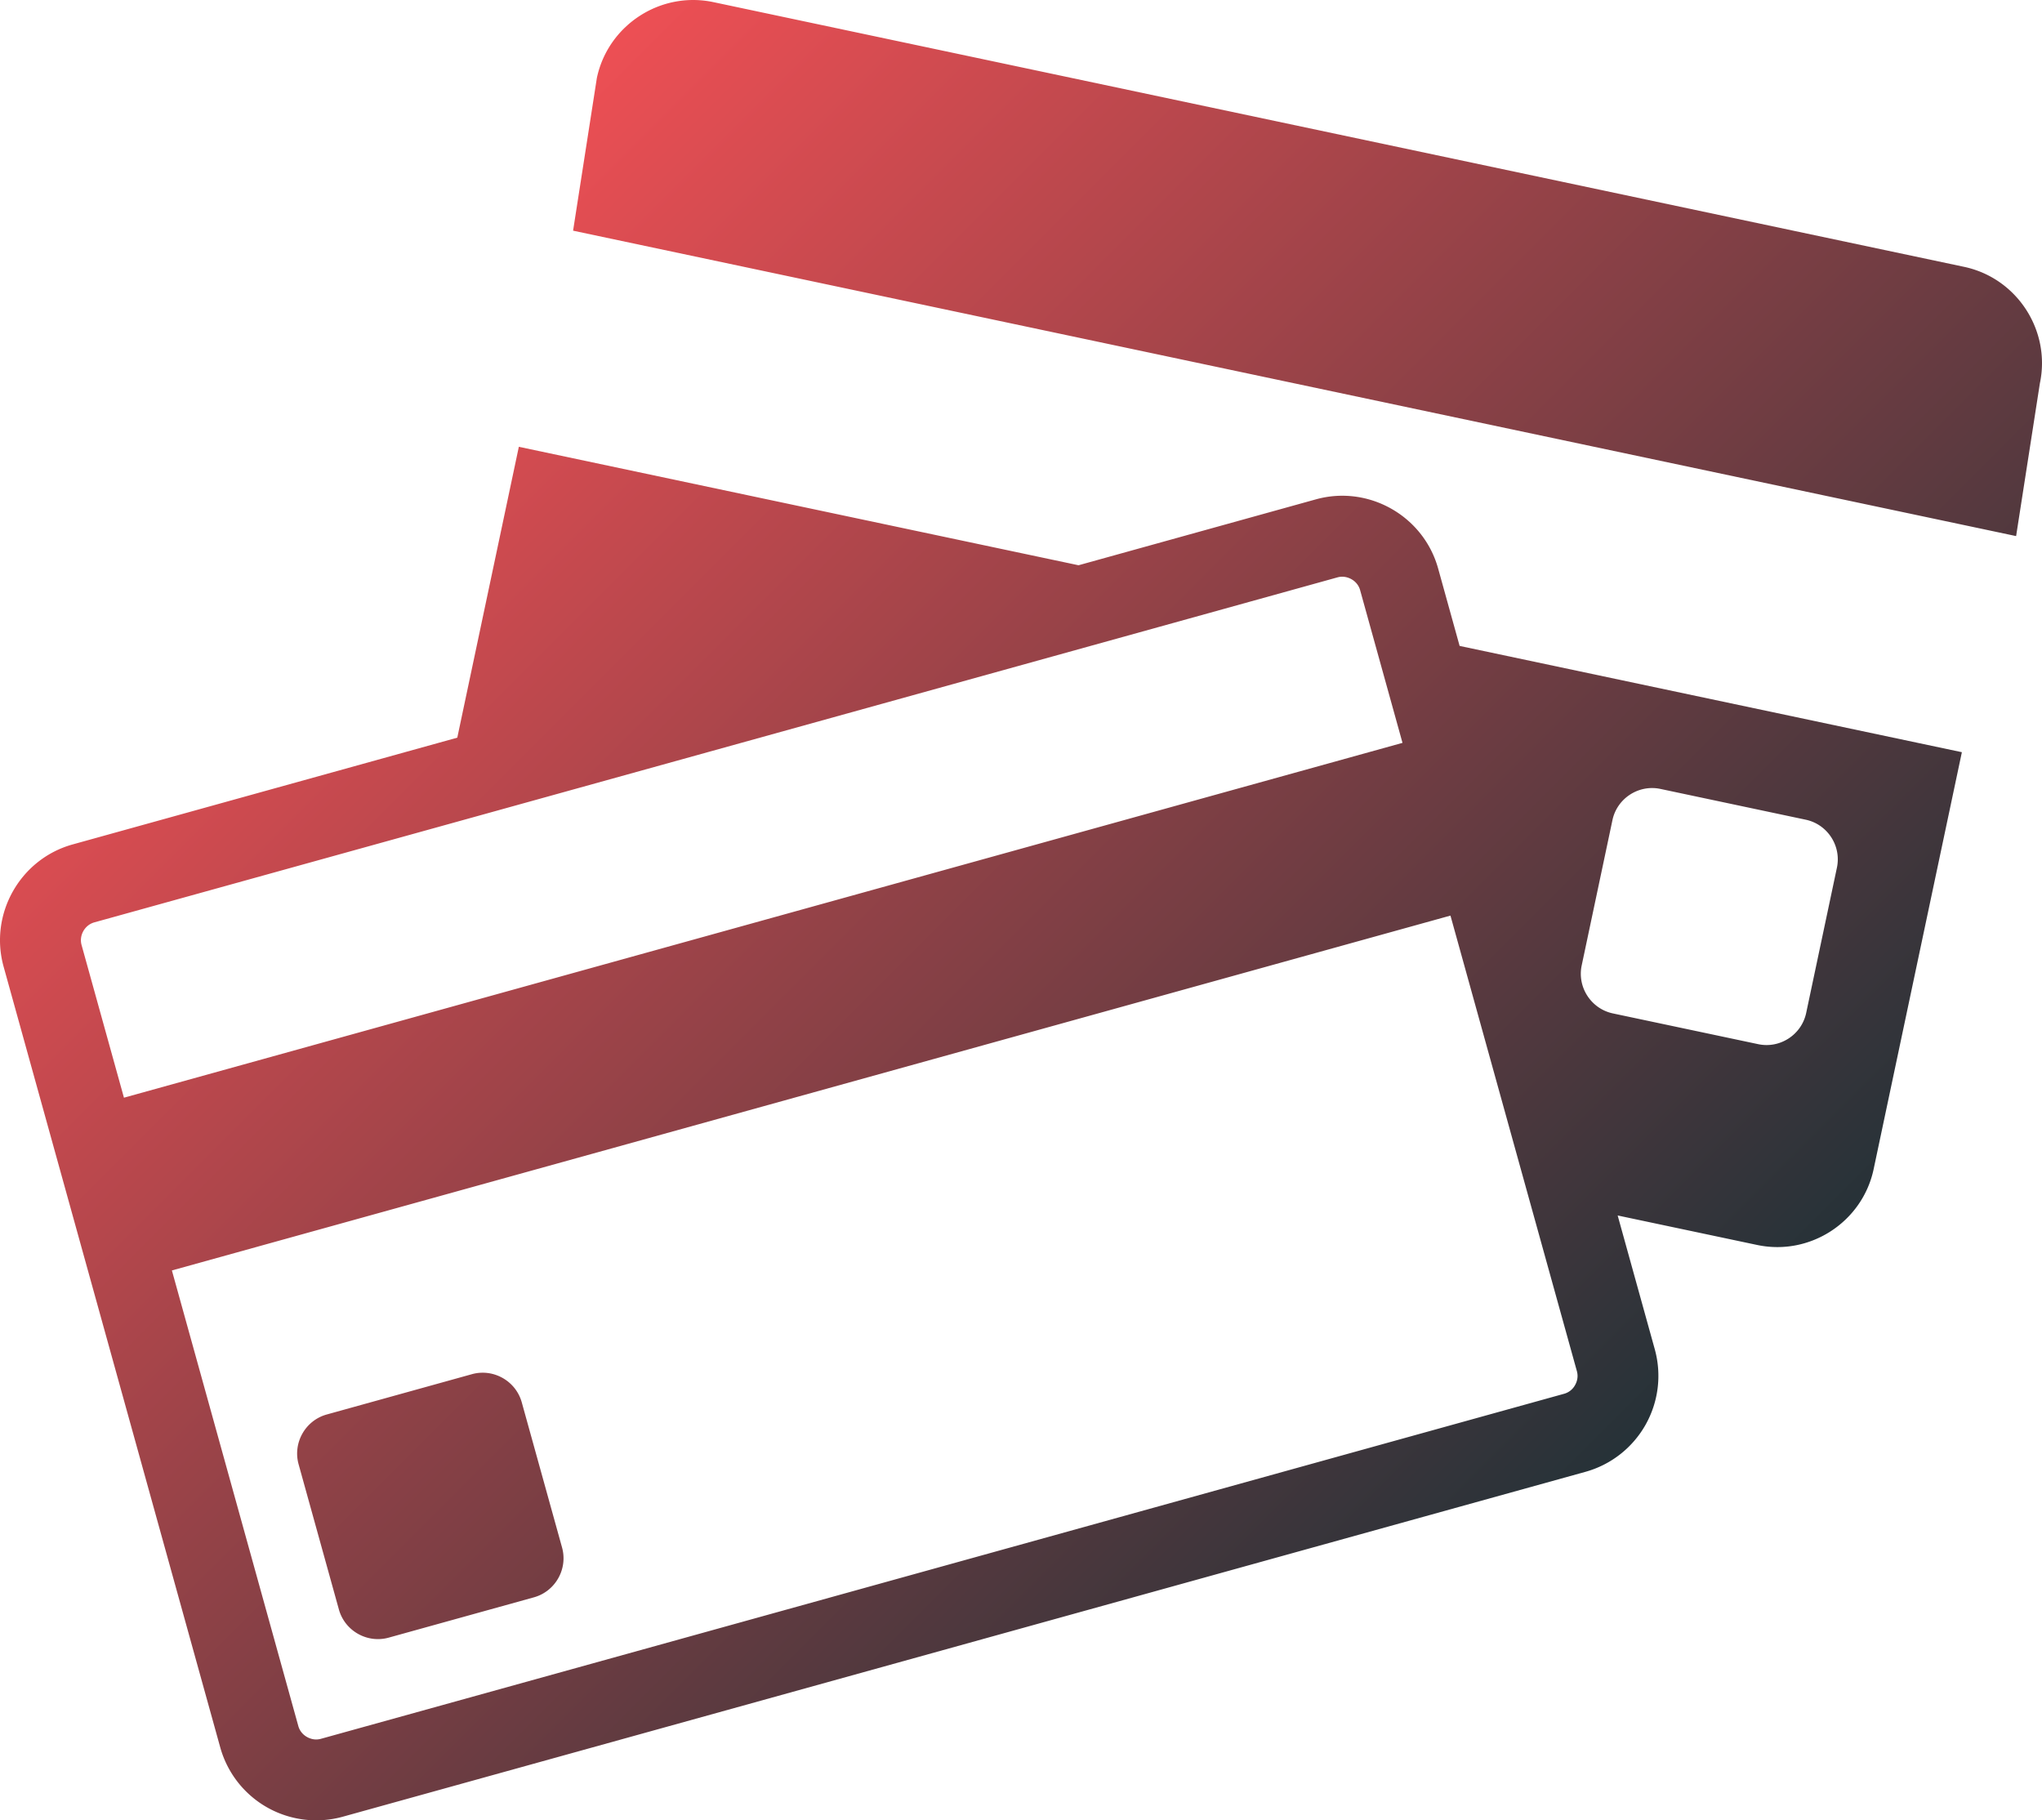 <svg xmlns="http://www.w3.org/2000/svg" viewBox="0 0 199.9 178.19" xmlns:v="https://vecta.io/nano"><linearGradient id="A" gradientUnits="userSpaceOnUse" x1="36.203" y1="27.669" x2="154.801" y2="146.267"><stop offset="0" stop-color="#ed4f54"/><stop offset="1" stop-color="#263238"/></linearGradient><path d="M140.784 55.644c-1.431-5.15-6.812-8.193-11.96-6.766l-23.241 6.452-54.792-11.595-6.025 28.471-37.65 10.45c-5.149 1.429-8.192 6.81-6.764 11.959l21.217 76.458a9.75 9.75 0 0 0 11.96 6.764l121.708-33.776a9.75 9.75 0 0 0 6.764-11.96l-3.641-13.124 13.649 2.885c5.18 1.098 10.314-2.244 11.41-7.424l8.637-40.809-49.168-10.403-2.104-7.582zM7.984 92.498c-.26-.938.312-1.952 1.25-2.212l33.681-9.343 79.47-22.054 8.552-2.375a1.75 1.75 0 0 1 .464-.062c.686 0 1.507.45 1.746 1.311l1.003 3.615 3.147 11.337-125.163 34.732-4.15-14.949zm146.854 2.006l3.011-14.227c.452-2.129 2.563-3.504 4.694-3.054l14.225 3.013c2.133.451 3.506 2.561 3.056 4.694l-3.01 14.225c-.452 2.13-2.565 3.506-4.694 3.054l-14.225-3.01c-2.133-.452-3.508-2.565-3.057-4.695zm-.469 39.714c.16.581-.008 1.059-.178 1.36a1.75 1.75 0 0 1-1.072.852L31.413 170.205a1.77 1.77 0 0 1-.464.064c-.686 0-1.506-.453-1.745-1.314l-12.376-44.597 125.164-34.735 7.633 27.506 4.744 17.089zm37.898-108.1L69.839.209c-5.18-1.097-10.314 2.246-11.41 7.424L56.102 22.58l141.264 29.895 2.325-14.948c1.097-5.178-2.243-10.313-7.424-11.409zM51.078 137.269c-.584-2.099-2.775-3.339-4.876-2.758l-14.214 3.946c-2.097.582-3.34 2.776-2.756 4.875l3.944 14.212c.584 2.1 2.777 3.339 4.875 2.756l14.214-3.945c2.1-.582 3.339-2.775 2.758-4.875l-3.945-14.211z" fill="url(#A)"/></svg>